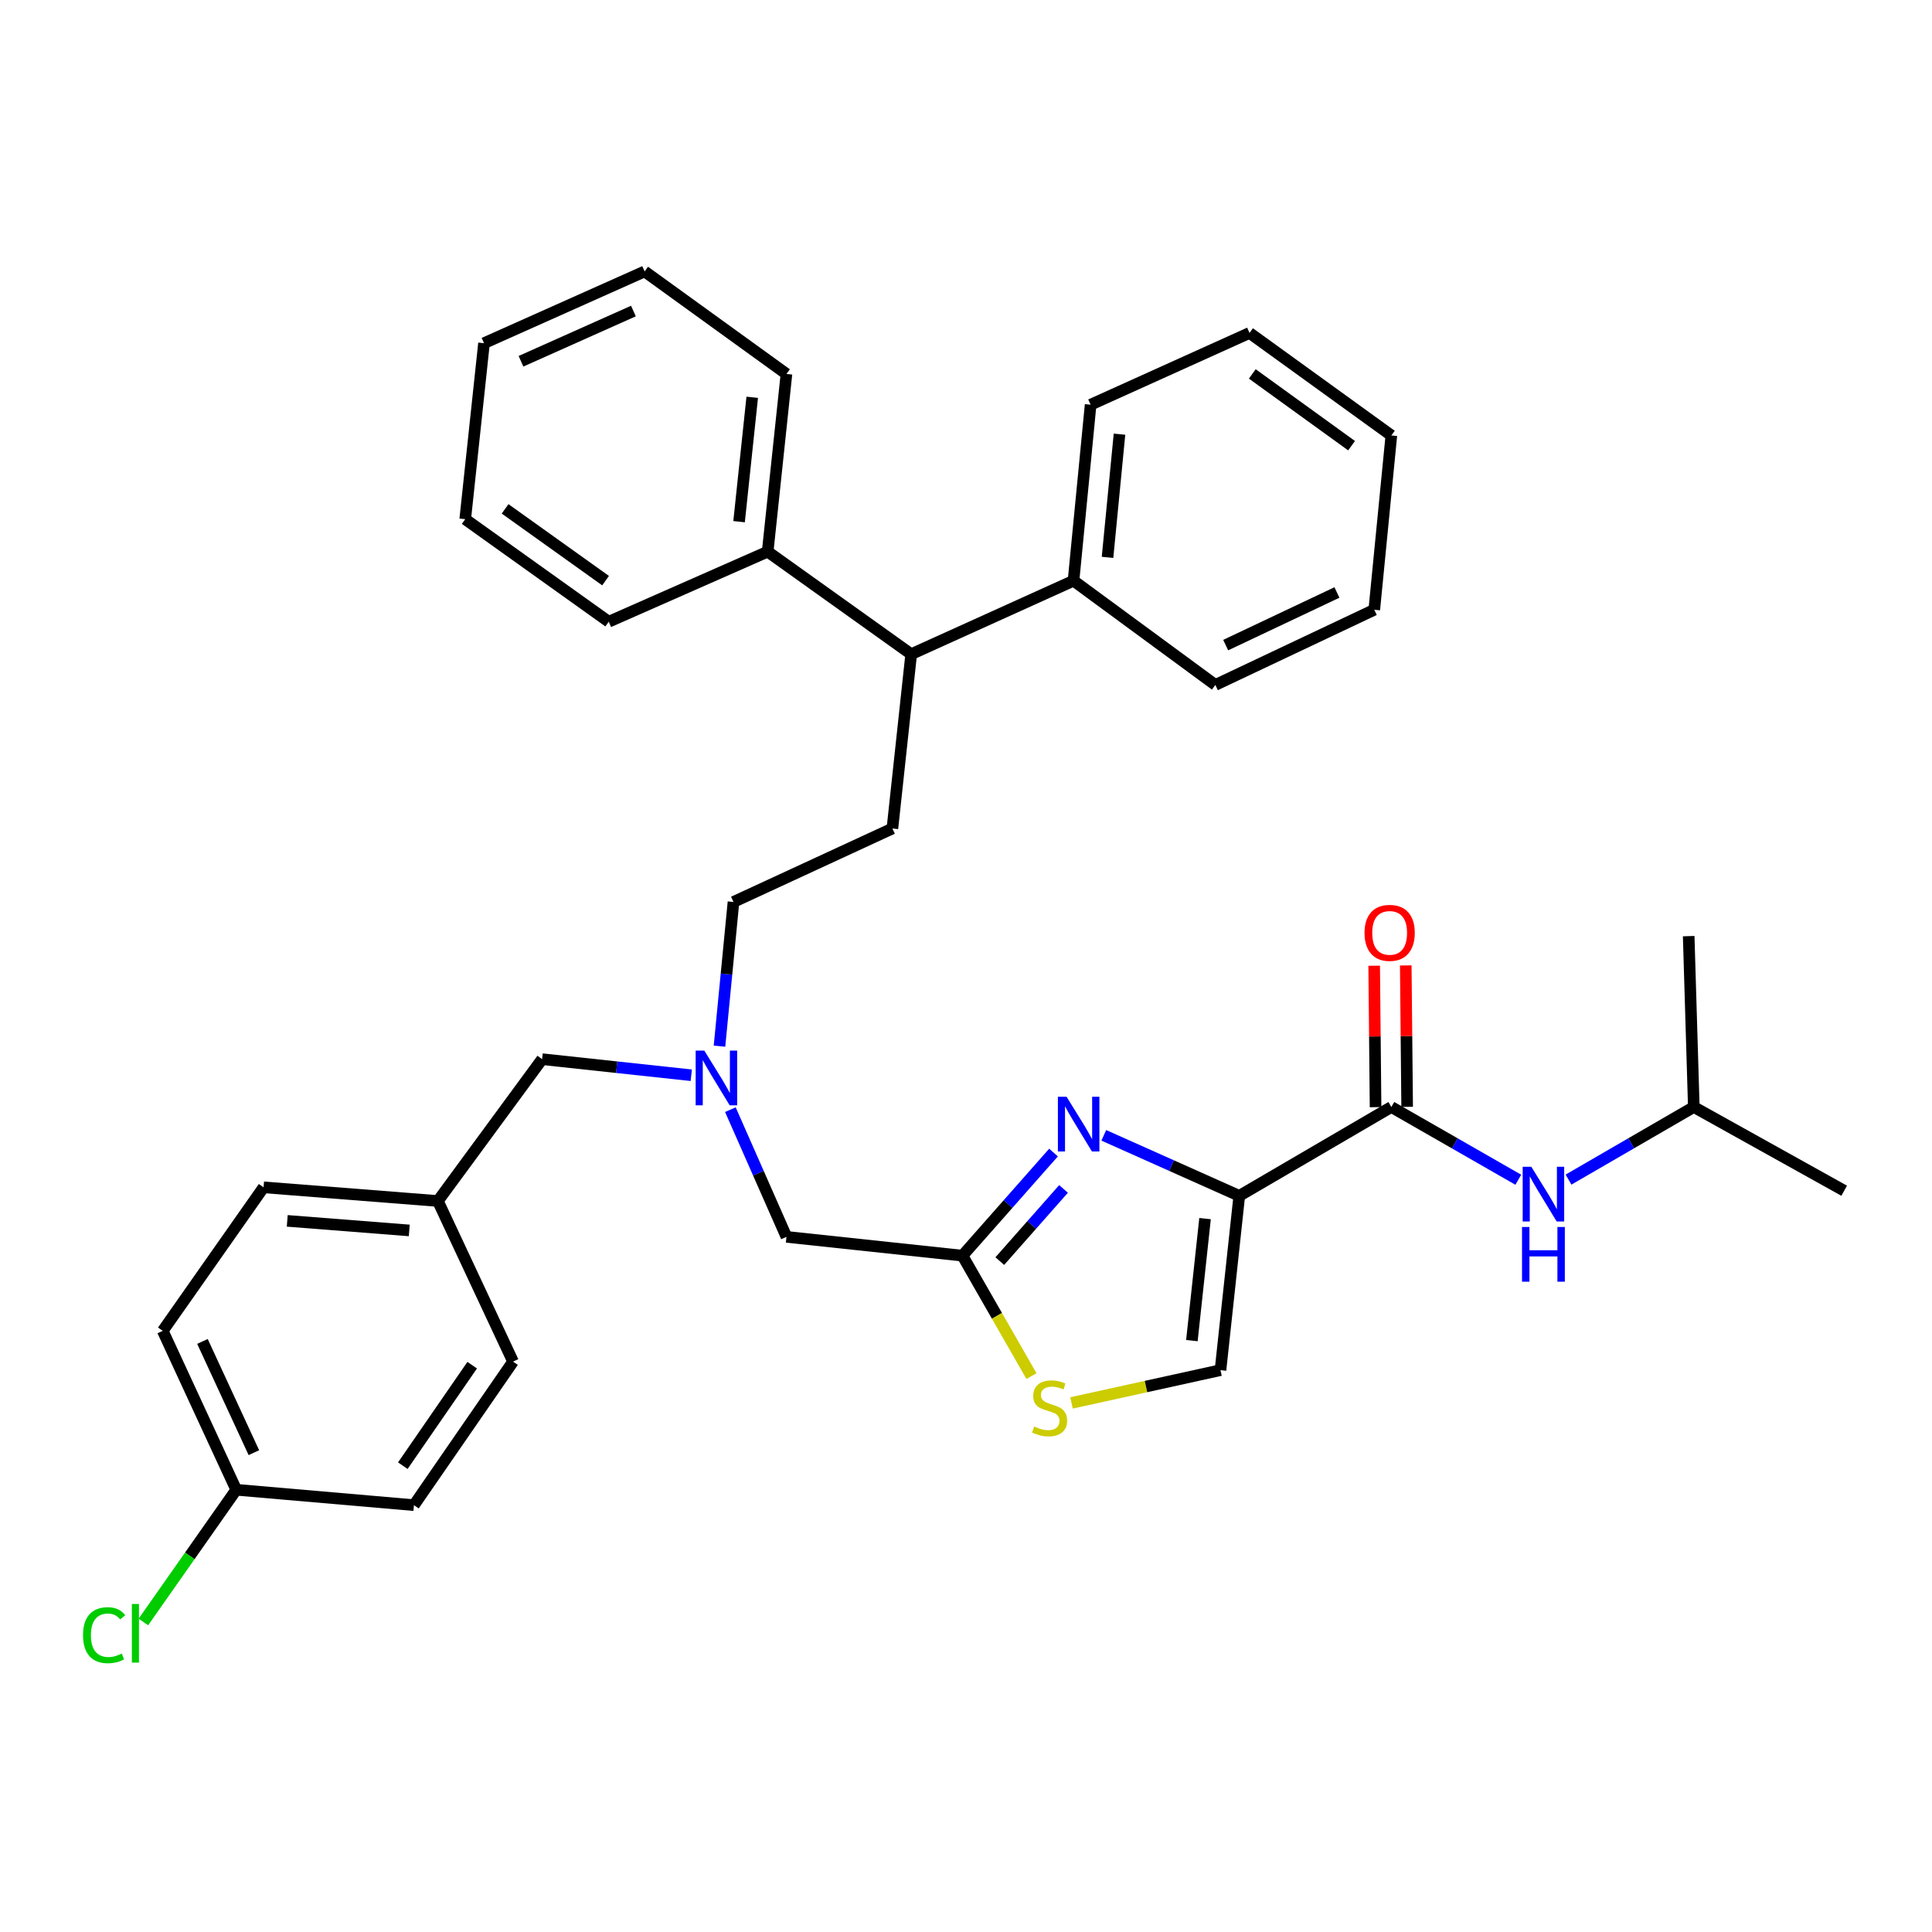 <?xml version='1.0' encoding='iso-8859-1'?>
<svg version='1.1' baseProfile='full'
              xmlns='http://www.w3.org/2000/svg'
                      xmlns:rdkit='http://www.rdkit.org/xml'
                      xmlns:xlink='http://www.w3.org/1999/xlink'
                  xml:space='preserve'
width='1000px' height='1000px' viewBox='0 0 1000 1000'>
<!-- END OF HEADER -->
<rect style='opacity:1.0;fill:#FFFFFF;stroke:none' width='1000' height='1000' x='0' y='0'> </rect>
<path class='bond-0' d='M 876.711,572.983 L 874.059,484.539' style='fill:none;fill-rule:evenodd;stroke:#000000;stroke-width:6px;stroke-linecap:butt;stroke-linejoin:miter;stroke-opacity:1' />
<path class='bond-1' d='M 876.711,572.983 L 954.545,616.319' style='fill:none;fill-rule:evenodd;stroke:#000000;stroke-width:6px;stroke-linecap:butt;stroke-linejoin:miter;stroke-opacity:1' />
<path class='bond-2' d='M 876.711,572.983 L 844.288,591.773' style='fill:none;fill-rule:evenodd;stroke:#000000;stroke-width:6px;stroke-linecap:butt;stroke-linejoin:miter;stroke-opacity:1' />
<path class='bond-2' d='M 844.288,591.773 L 811.866,610.563' style='fill:none;fill-rule:evenodd;stroke:#0000FF;stroke-width:6px;stroke-linecap:butt;stroke-linejoin:miter;stroke-opacity:1' />
<path class='bond-3' d='M 720.161,572.983 L 753.015,591.81' style='fill:none;fill-rule:evenodd;stroke:#000000;stroke-width:6px;stroke-linecap:butt;stroke-linejoin:miter;stroke-opacity:1' />
<path class='bond-3' d='M 753.015,591.81 L 785.869,610.636' style='fill:none;fill-rule:evenodd;stroke:#0000FF;stroke-width:6px;stroke-linecap:butt;stroke-linejoin:miter;stroke-opacity:1' />
<path class='bond-4' d='M 728.336,572.903 L 727.978,536.303' style='fill:none;fill-rule:evenodd;stroke:#000000;stroke-width:6px;stroke-linecap:butt;stroke-linejoin:miter;stroke-opacity:1' />
<path class='bond-4' d='M 727.978,536.303 L 727.621,499.704' style='fill:none;fill-rule:evenodd;stroke:#FF0000;stroke-width:6px;stroke-linecap:butt;stroke-linejoin:miter;stroke-opacity:1' />
<path class='bond-4' d='M 711.987,573.063 L 711.629,536.463' style='fill:none;fill-rule:evenodd;stroke:#000000;stroke-width:6px;stroke-linecap:butt;stroke-linejoin:miter;stroke-opacity:1' />
<path class='bond-4' d='M 711.629,536.463 L 711.272,499.863' style='fill:none;fill-rule:evenodd;stroke:#FF0000;stroke-width:6px;stroke-linecap:butt;stroke-linejoin:miter;stroke-opacity:1' />
<path class='bond-5' d='M 720.161,572.983 L 641.446,618.971' style='fill:none;fill-rule:evenodd;stroke:#000000;stroke-width:6px;stroke-linecap:butt;stroke-linejoin:miter;stroke-opacity:1' />
<path class='bond-6' d='M 357.802,556.547 L 319.199,552.385' style='fill:none;fill-rule:evenodd;stroke:#0000FF;stroke-width:6px;stroke-linecap:butt;stroke-linejoin:miter;stroke-opacity:1' />
<path class='bond-6' d='M 319.199,552.385 L 280.596,548.222' style='fill:none;fill-rule:evenodd;stroke:#000000;stroke-width:6px;stroke-linecap:butt;stroke-linejoin:miter;stroke-opacity:1' />
<path class='bond-7' d='M 372.406,541.502 L 376.027,504.178' style='fill:none;fill-rule:evenodd;stroke:#0000FF;stroke-width:6px;stroke-linecap:butt;stroke-linejoin:miter;stroke-opacity:1' />
<path class='bond-7' d='M 376.027,504.178 L 379.649,466.854' style='fill:none;fill-rule:evenodd;stroke:#000000;stroke-width:6px;stroke-linecap:butt;stroke-linejoin:miter;stroke-opacity:1' />
<path class='bond-8' d='M 378.044,574.357 L 392.557,607.278' style='fill:none;fill-rule:evenodd;stroke:#0000FF;stroke-width:6px;stroke-linecap:butt;stroke-linejoin:miter;stroke-opacity:1' />
<path class='bond-8' d='M 392.557,607.278 L 407.071,640.199' style='fill:none;fill-rule:evenodd;stroke:#000000;stroke-width:6px;stroke-linecap:butt;stroke-linejoin:miter;stroke-opacity:1' />
<path class='bond-9' d='M 280.596,548.222 L 226.641,621.633' style='fill:none;fill-rule:evenodd;stroke:#000000;stroke-width:6px;stroke-linecap:butt;stroke-linejoin:miter;stroke-opacity:1' />
<path class='bond-10' d='M 641.446,618.971 L 606.385,603.308' style='fill:none;fill-rule:evenodd;stroke:#000000;stroke-width:6px;stroke-linecap:butt;stroke-linejoin:miter;stroke-opacity:1' />
<path class='bond-10' d='M 606.385,603.308 L 571.323,587.645' style='fill:none;fill-rule:evenodd;stroke:#0000FF;stroke-width:6px;stroke-linecap:butt;stroke-linejoin:miter;stroke-opacity:1' />
<path class='bond-11' d='M 641.446,618.971 L 631.718,709.186' style='fill:none;fill-rule:evenodd;stroke:#000000;stroke-width:6px;stroke-linecap:butt;stroke-linejoin:miter;stroke-opacity:1' />
<path class='bond-11' d='M 623.731,630.751 L 616.921,693.901' style='fill:none;fill-rule:evenodd;stroke:#000000;stroke-width:6px;stroke-linecap:butt;stroke-linejoin:miter;stroke-opacity:1' />
<path class='bond-12' d='M 545.296,596.563 L 521.731,623.245' style='fill:none;fill-rule:evenodd;stroke:#0000FF;stroke-width:6px;stroke-linecap:butt;stroke-linejoin:miter;stroke-opacity:1' />
<path class='bond-12' d='M 521.731,623.245 L 498.167,649.927' style='fill:none;fill-rule:evenodd;stroke:#000000;stroke-width:6px;stroke-linecap:butt;stroke-linejoin:miter;stroke-opacity:1' />
<path class='bond-12' d='M 550.481,615.39 L 533.986,634.068' style='fill:none;fill-rule:evenodd;stroke:#0000FF;stroke-width:6px;stroke-linecap:butt;stroke-linejoin:miter;stroke-opacity:1' />
<path class='bond-12' d='M 533.986,634.068 L 517.491,652.745' style='fill:none;fill-rule:evenodd;stroke:#000000;stroke-width:6px;stroke-linecap:butt;stroke-linejoin:miter;stroke-opacity:1' />
<path class='bond-13' d='M 498.167,649.927 L 516.025,681.091' style='fill:none;fill-rule:evenodd;stroke:#000000;stroke-width:6px;stroke-linecap:butt;stroke-linejoin:miter;stroke-opacity:1' />
<path class='bond-13' d='M 516.025,681.091 L 533.883,712.255' style='fill:none;fill-rule:evenodd;stroke:#CCCC00;stroke-width:6px;stroke-linecap:butt;stroke-linejoin:miter;stroke-opacity:1' />
<path class='bond-14' d='M 498.167,649.927 L 407.071,640.199' style='fill:none;fill-rule:evenodd;stroke:#000000;stroke-width:6px;stroke-linecap:butt;stroke-linejoin:miter;stroke-opacity:1' />
<path class='bond-15' d='M 471.635,338.608 L 555.655,300.576' style='fill:none;fill-rule:evenodd;stroke:#000000;stroke-width:6px;stroke-linecap:butt;stroke-linejoin:miter;stroke-opacity:1' />
<path class='bond-16' d='M 471.635,338.608 L 397.343,285.535' style='fill:none;fill-rule:evenodd;stroke:#000000;stroke-width:6px;stroke-linecap:butt;stroke-linejoin:miter;stroke-opacity:1' />
<path class='bond-17' d='M 471.635,338.608 L 461.906,428.823' style='fill:none;fill-rule:evenodd;stroke:#000000;stroke-width:6px;stroke-linecap:butt;stroke-linejoin:miter;stroke-opacity:1' />
<path class='bond-18' d='M 555.655,300.576 L 564.502,209.481' style='fill:none;fill-rule:evenodd;stroke:#000000;stroke-width:6px;stroke-linecap:butt;stroke-linejoin:miter;stroke-opacity:1' />
<path class='bond-18' d='M 573.255,288.492 L 579.448,224.725' style='fill:none;fill-rule:evenodd;stroke:#000000;stroke-width:6px;stroke-linecap:butt;stroke-linejoin:miter;stroke-opacity:1' />
<path class='bond-19' d='M 555.655,300.576 L 629.065,354.522' style='fill:none;fill-rule:evenodd;stroke:#000000;stroke-width:6px;stroke-linecap:butt;stroke-linejoin:miter;stroke-opacity:1' />
<path class='bond-20' d='M 397.343,285.535 L 407.071,193.558' style='fill:none;fill-rule:evenodd;stroke:#000000;stroke-width:6px;stroke-linecap:butt;stroke-linejoin:miter;stroke-opacity:1' />
<path class='bond-20' d='M 382.543,270.018 L 389.352,205.634' style='fill:none;fill-rule:evenodd;stroke:#000000;stroke-width:6px;stroke-linecap:butt;stroke-linejoin:miter;stroke-opacity:1' />
<path class='bond-21' d='M 397.343,285.535 L 315.085,321.804' style='fill:none;fill-rule:evenodd;stroke:#000000;stroke-width:6px;stroke-linecap:butt;stroke-linejoin:miter;stroke-opacity:1' />
<path class='bond-22' d='M 122.275,771.098 L 84.243,688.849' style='fill:none;fill-rule:evenodd;stroke:#000000;stroke-width:6px;stroke-linecap:butt;stroke-linejoin:miter;stroke-opacity:1' />
<path class='bond-22' d='M 131.41,751.898 L 104.788,694.324' style='fill:none;fill-rule:evenodd;stroke:#000000;stroke-width:6px;stroke-linecap:butt;stroke-linejoin:miter;stroke-opacity:1' />
<path class='bond-23' d='M 122.275,771.098 L 98.238,805.318' style='fill:none;fill-rule:evenodd;stroke:#000000;stroke-width:6px;stroke-linecap:butt;stroke-linejoin:miter;stroke-opacity:1' />
<path class='bond-23' d='M 98.238,805.318 L 74.201,839.539' style='fill:none;fill-rule:evenodd;stroke:#00CC00;stroke-width:6px;stroke-linecap:butt;stroke-linejoin:miter;stroke-opacity:1' />
<path class='bond-24' d='M 122.275,771.098 L 214.261,779.064' style='fill:none;fill-rule:evenodd;stroke:#000000;stroke-width:6px;stroke-linecap:butt;stroke-linejoin:miter;stroke-opacity:1' />
<path class='bond-25' d='M 226.641,621.633 L 265.554,704.763' style='fill:none;fill-rule:evenodd;stroke:#000000;stroke-width:6px;stroke-linecap:butt;stroke-linejoin:miter;stroke-opacity:1' />
<path class='bond-26' d='M 226.641,621.633 L 136.426,614.557' style='fill:none;fill-rule:evenodd;stroke:#000000;stroke-width:6px;stroke-linecap:butt;stroke-linejoin:miter;stroke-opacity:1' />
<path class='bond-26' d='M 211.831,636.871 L 148.68,631.918' style='fill:none;fill-rule:evenodd;stroke:#000000;stroke-width:6px;stroke-linecap:butt;stroke-linejoin:miter;stroke-opacity:1' />
<path class='bond-27' d='M 84.243,688.849 L 136.426,614.557' style='fill:none;fill-rule:evenodd;stroke:#000000;stroke-width:6px;stroke-linecap:butt;stroke-linejoin:miter;stroke-opacity:1' />
<path class='bond-28' d='M 214.261,779.064 L 265.554,704.763' style='fill:none;fill-rule:evenodd;stroke:#000000;stroke-width:6px;stroke-linecap:butt;stroke-linejoin:miter;stroke-opacity:1' />
<path class='bond-28' d='M 208.5,758.63 L 244.405,706.619' style='fill:none;fill-rule:evenodd;stroke:#000000;stroke-width:6px;stroke-linecap:butt;stroke-linejoin:miter;stroke-opacity:1' />
<path class='bond-29' d='M 461.906,428.823 L 379.649,466.854' style='fill:none;fill-rule:evenodd;stroke:#000000;stroke-width:6px;stroke-linecap:butt;stroke-linejoin:miter;stroke-opacity:1' />
<path class='bond-30' d='M 407.071,193.558 L 333.66,140.493' style='fill:none;fill-rule:evenodd;stroke:#000000;stroke-width:6px;stroke-linecap:butt;stroke-linejoin:miter;stroke-opacity:1' />
<path class='bond-31' d='M 315.085,321.804 L 240.793,268.731' style='fill:none;fill-rule:evenodd;stroke:#000000;stroke-width:6px;stroke-linecap:butt;stroke-linejoin:miter;stroke-opacity:1' />
<path class='bond-31' d='M 313.445,300.539 L 261.441,263.388' style='fill:none;fill-rule:evenodd;stroke:#000000;stroke-width:6px;stroke-linecap:butt;stroke-linejoin:miter;stroke-opacity:1' />
<path class='bond-32' d='M 564.502,209.481 L 646.751,172.33' style='fill:none;fill-rule:evenodd;stroke:#000000;stroke-width:6px;stroke-linecap:butt;stroke-linejoin:miter;stroke-opacity:1' />
<path class='bond-33' d='M 629.065,354.522 L 711.323,315.609' style='fill:none;fill-rule:evenodd;stroke:#000000;stroke-width:6px;stroke-linecap:butt;stroke-linejoin:miter;stroke-opacity:1' />
<path class='bond-33' d='M 634.413,333.905 L 691.993,306.667' style='fill:none;fill-rule:evenodd;stroke:#000000;stroke-width:6px;stroke-linecap:butt;stroke-linejoin:miter;stroke-opacity:1' />
<path class='bond-34' d='M 711.323,315.609 L 720.161,225.394' style='fill:none;fill-rule:evenodd;stroke:#000000;stroke-width:6px;stroke-linecap:butt;stroke-linejoin:miter;stroke-opacity:1' />
<path class='bond-35' d='M 646.751,172.33 L 720.161,225.394' style='fill:none;fill-rule:evenodd;stroke:#000000;stroke-width:6px;stroke-linecap:butt;stroke-linejoin:miter;stroke-opacity:1' />
<path class='bond-35' d='M 648.184,193.54 L 699.572,230.685' style='fill:none;fill-rule:evenodd;stroke:#000000;stroke-width:6px;stroke-linecap:butt;stroke-linejoin:miter;stroke-opacity:1' />
<path class='bond-36' d='M 240.793,268.731 L 250.521,177.635' style='fill:none;fill-rule:evenodd;stroke:#000000;stroke-width:6px;stroke-linecap:butt;stroke-linejoin:miter;stroke-opacity:1' />
<path class='bond-37' d='M 333.66,140.493 L 250.521,177.635' style='fill:none;fill-rule:evenodd;stroke:#000000;stroke-width:6px;stroke-linecap:butt;stroke-linejoin:miter;stroke-opacity:1' />
<path class='bond-37' d='M 327.858,160.992 L 269.661,186.991' style='fill:none;fill-rule:evenodd;stroke:#000000;stroke-width:6px;stroke-linecap:butt;stroke-linejoin:miter;stroke-opacity:1' />
<path class='bond-38' d='M 554.618,726.147 L 593.168,717.667' style='fill:none;fill-rule:evenodd;stroke:#CCCC00;stroke-width:6px;stroke-linecap:butt;stroke-linejoin:miter;stroke-opacity:1' />
<path class='bond-38' d='M 593.168,717.667 L 631.718,709.186' style='fill:none;fill-rule:evenodd;stroke:#000000;stroke-width:6px;stroke-linecap:butt;stroke-linejoin:miter;stroke-opacity:1' />
<path  class='atom-2' d='M 792.617 603.93
L 801.897 618.93
Q 802.817 620.41, 804.297 623.09
Q 805.777 625.77, 805.857 625.93
L 805.857 603.93
L 809.617 603.93
L 809.617 632.25
L 805.737 632.25
L 795.777 615.85
Q 794.617 613.93, 793.377 611.73
Q 792.177 609.53, 791.817 608.85
L 791.817 632.25
L 788.137 632.25
L 788.137 603.93
L 792.617 603.93
' fill='#0000FF'/>
<path  class='atom-2' d='M 787.797 635.082
L 791.637 635.082
L 791.637 647.122
L 806.117 647.122
L 806.117 635.082
L 809.957 635.082
L 809.957 663.402
L 806.117 663.402
L 806.117 650.322
L 791.637 650.322
L 791.637 663.402
L 787.797 663.402
L 787.797 635.082
' fill='#0000FF'/>
<path  class='atom-3' d='M 706.28 482.848
Q 706.28 476.048, 709.64 472.248
Q 713 468.448, 719.28 468.448
Q 725.56 468.448, 728.92 472.248
Q 732.28 476.048, 732.28 482.848
Q 732.28 489.728, 728.88 493.648
Q 725.48 497.528, 719.28 497.528
Q 713.04 497.528, 709.64 493.648
Q 706.28 489.768, 706.28 482.848
M 719.28 494.328
Q 723.6 494.328, 725.92 491.448
Q 728.28 488.528, 728.28 482.848
Q 728.28 477.288, 725.92 474.488
Q 723.6 471.648, 719.28 471.648
Q 714.96 471.648, 712.6 474.448
Q 710.28 477.248, 710.28 482.848
Q 710.28 488.568, 712.6 491.448
Q 714.96 494.328, 719.28 494.328
' fill='#FF0000'/>
<path  class='atom-5' d='M 364.551 543.79
L 373.831 558.79
Q 374.751 560.27, 376.231 562.95
Q 377.711 565.63, 377.791 565.79
L 377.791 543.79
L 381.551 543.79
L 381.551 572.11
L 377.671 572.11
L 367.711 555.71
Q 366.551 553.79, 365.311 551.59
Q 364.111 549.39, 363.751 548.71
L 363.751 572.11
L 360.071 572.11
L 360.071 543.79
L 364.551 543.79
' fill='#0000FF'/>
<path  class='atom-8' d='M 552.047 567.67
L 561.327 582.67
Q 562.247 584.15, 563.727 586.83
Q 565.207 589.51, 565.287 589.67
L 565.287 567.67
L 569.047 567.67
L 569.047 595.99
L 565.167 595.99
L 555.207 579.59
Q 554.047 577.67, 552.807 575.47
Q 551.607 573.27, 551.247 572.59
L 551.247 595.99
L 547.567 595.99
L 547.567 567.67
L 552.047 567.67
' fill='#0000FF'/>
<path  class='atom-15' d='M 42.971 846.37
Q 42.971 839.33, 46.251 835.65
Q 49.571 831.93, 55.851 831.93
Q 61.691 831.93, 64.811 836.05
L 62.171 838.21
Q 59.891 835.21, 55.851 835.21
Q 51.571 835.21, 49.291 838.09
Q 47.051 840.93, 47.051 846.37
Q 47.051 851.97, 49.371 854.85
Q 51.731 857.73, 56.291 857.73
Q 59.411 857.73, 63.051 855.85
L 64.171 858.85
Q 62.691 859.81, 60.451 860.37
Q 58.211 860.93, 55.731 860.93
Q 49.571 860.93, 46.251 857.17
Q 42.971 853.41, 42.971 846.37
' fill='#00CC00'/>
<path  class='atom-15' d='M 68.251 830.21
L 71.931 830.21
L 71.931 860.57
L 68.251 860.57
L 68.251 830.21
' fill='#00CC00'/>
<path  class='atom-32' d='M 535.274 738.363
Q 535.594 738.483, 536.914 739.043
Q 538.234 739.603, 539.674 739.963
Q 541.154 740.283, 542.594 740.283
Q 545.274 740.283, 546.834 739.003
Q 548.394 737.683, 548.394 735.403
Q 548.394 733.843, 547.594 732.883
Q 546.834 731.923, 545.634 731.403
Q 544.434 730.883, 542.434 730.283
Q 539.914 729.523, 538.394 728.803
Q 536.914 728.083, 535.834 726.563
Q 534.794 725.043, 534.794 722.483
Q 534.794 718.923, 537.194 716.723
Q 539.634 714.523, 544.434 714.523
Q 547.714 714.523, 551.434 716.083
L 550.514 719.163
Q 547.114 717.763, 544.554 717.763
Q 541.794 717.763, 540.274 718.923
Q 538.754 720.043, 538.794 722.003
Q 538.794 723.523, 539.554 724.443
Q 540.354 725.363, 541.474 725.883
Q 542.634 726.403, 544.554 727.003
Q 547.114 727.803, 548.634 728.603
Q 550.154 729.403, 551.234 731.043
Q 552.354 732.643, 552.354 735.403
Q 552.354 739.323, 549.714 741.443
Q 547.114 743.523, 542.754 743.523
Q 540.234 743.523, 538.314 742.963
Q 536.434 742.443, 534.194 741.523
L 535.274 738.363
' fill='#CCCC00'/>
</svg>
